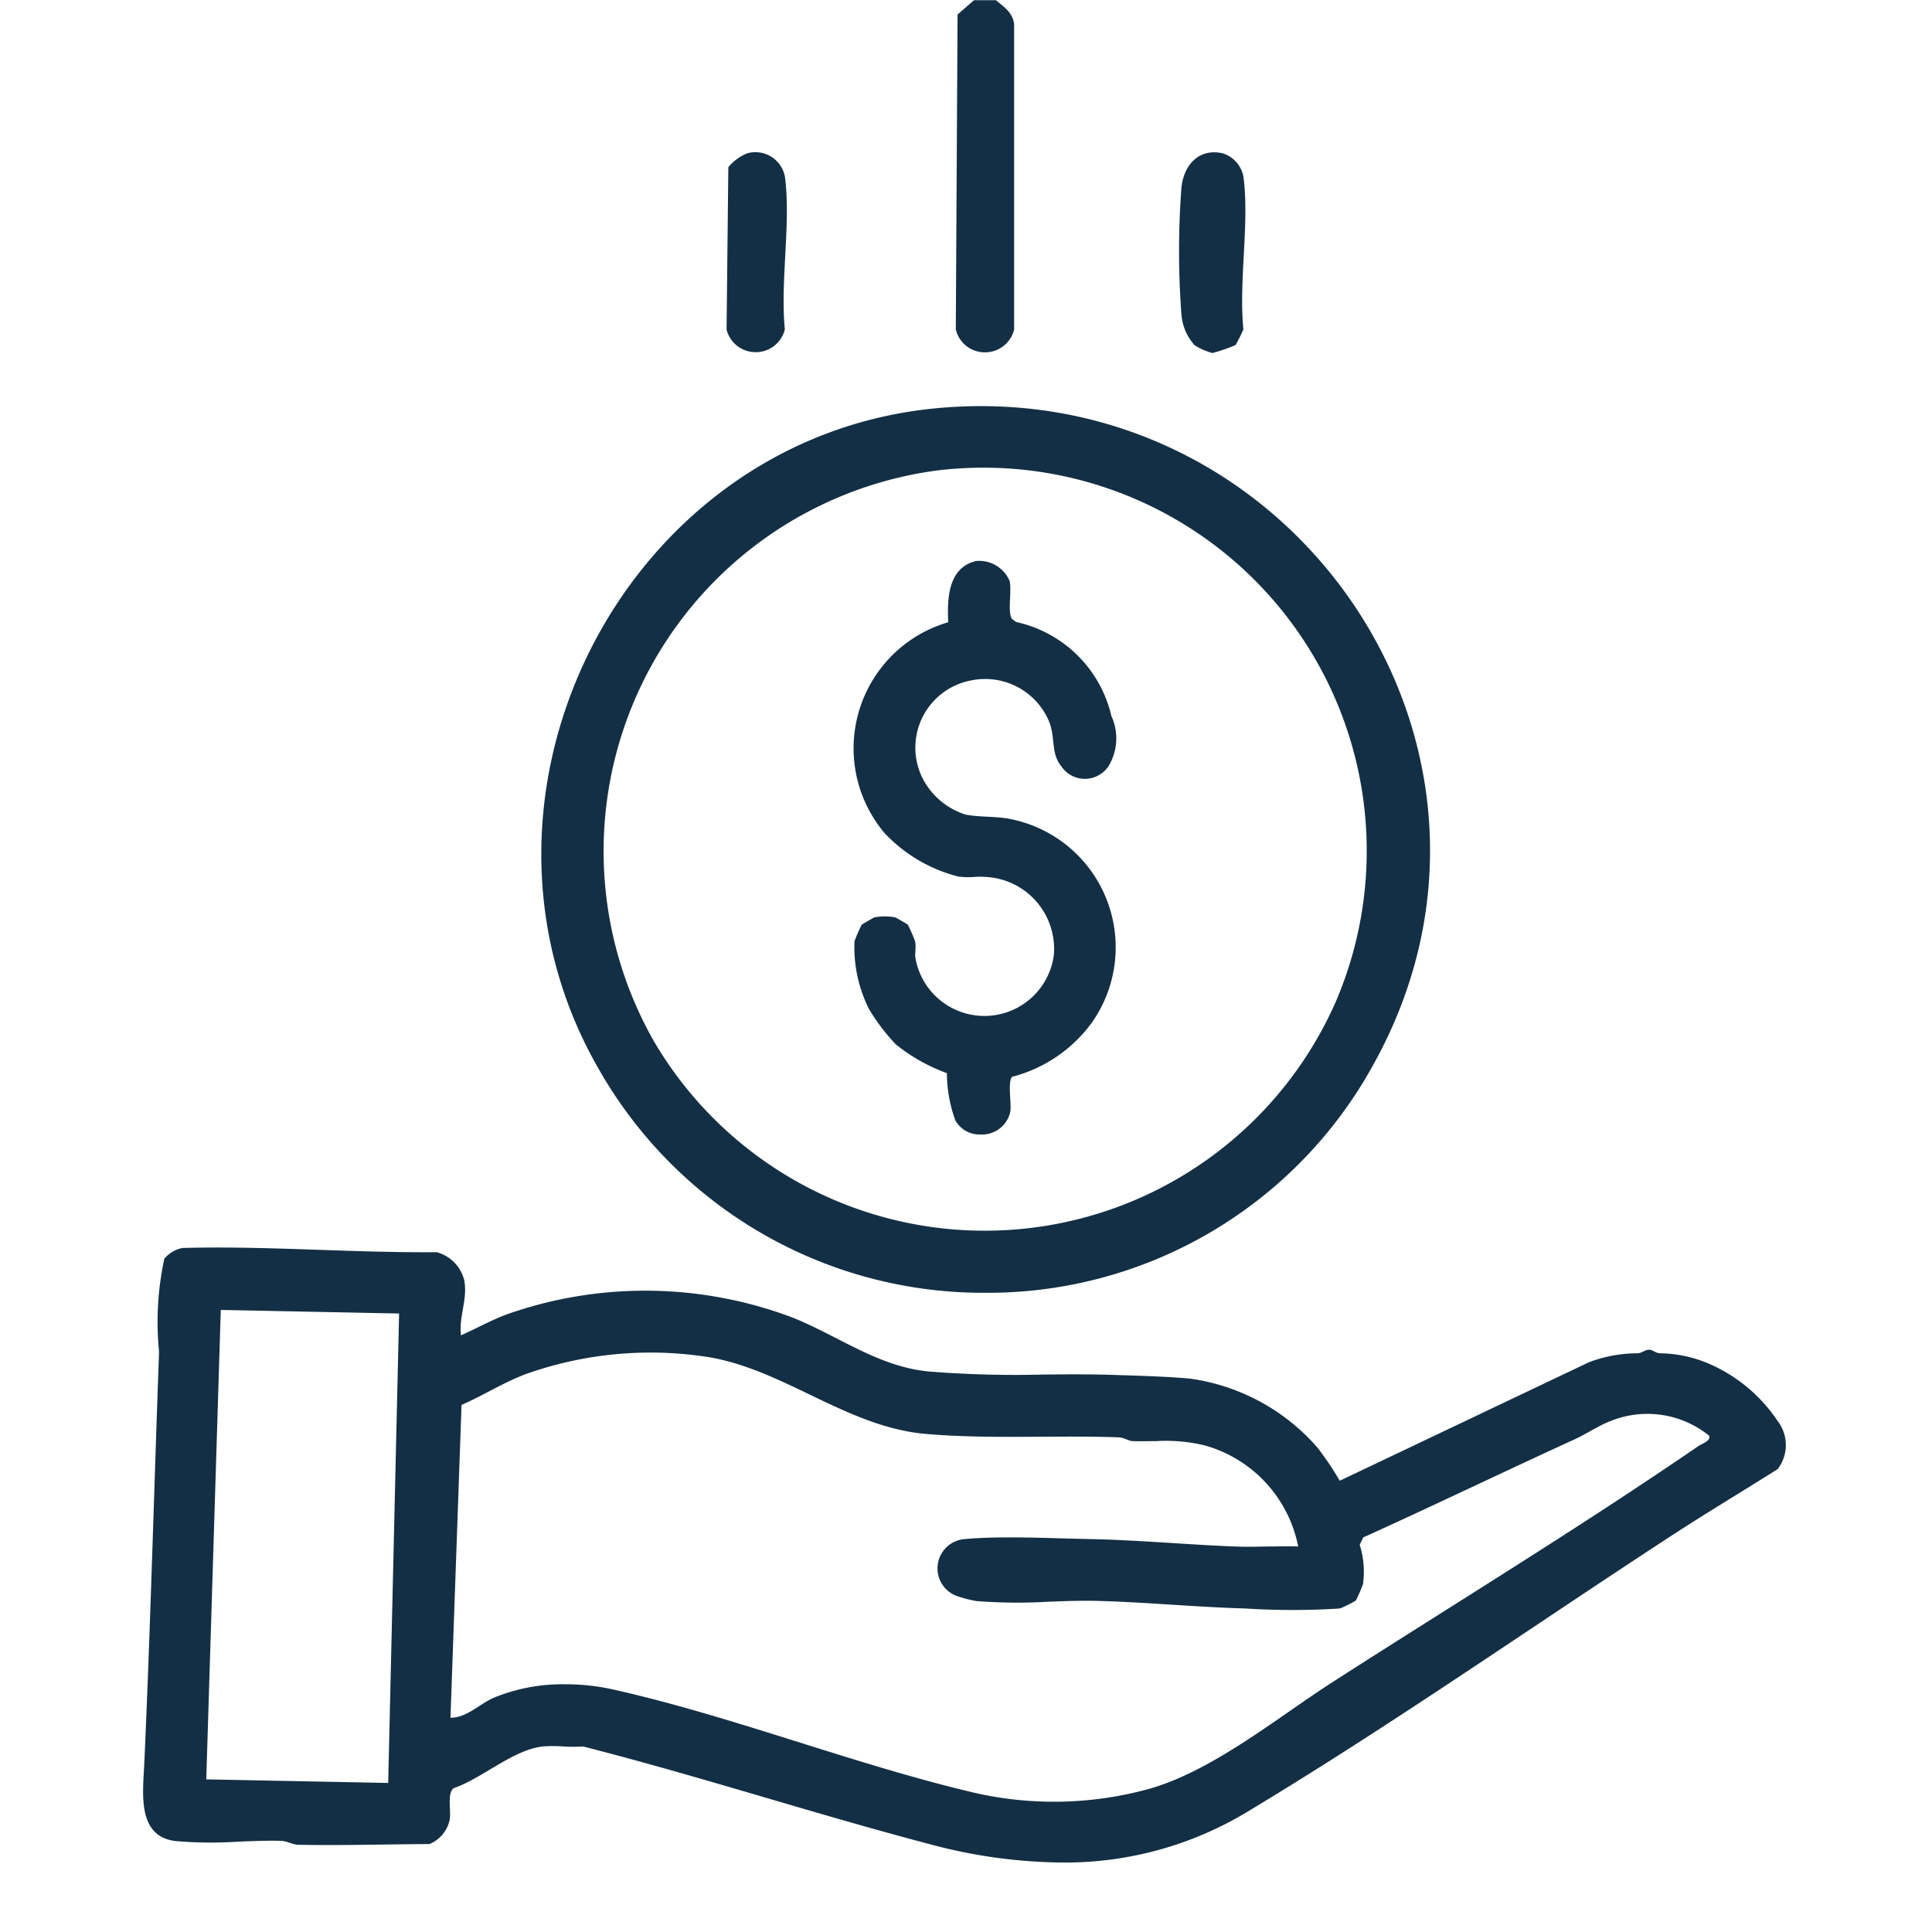 <svg xmlns="http://www.w3.org/2000/svg" xmlns:xlink="http://www.w3.org/1999/xlink" width="54" height="54" viewBox="0 0 54 54">
  <defs>
    <clipPath id="clip-path">
      <rect id="Rectangle_15882" data-name="Rectangle 15882" width="54" height="54" transform="translate(3880 -2568)" fill="#fff" stroke="#707070" stroke-width="1"/>
    </clipPath>
  </defs>
  <g id="Mask_Group_2207" data-name="Mask Group 2207" transform="translate(-3880 2568)" clip-path="url(#clip-path)">
    <path id="Union_14" data-name="Union 14" d="M-2605.025,1698.542c-3.238-.852-6.432-1.9-9.68-2.728a4.06,4.06,0,0,1-.553,0,3.682,3.682,0,0,0-.569,0c-.837.093-1.688.889-2.494,1.167-.194.152-.058.642-.115.9a.944.944,0,0,1-.56.661c-1.215.005-2.436.044-3.651.02-.185,0-.314-.105-.5-.11-.363-.01-.766.006-1.173.022a11.671,11.671,0,0,1-1.781-.017c-1.087-.136-.9-1.366-.865-2.187.171-3.814.273-7.67.412-11.489a8.368,8.368,0,0,1,.147-2.6.889.889,0,0,1,.508-.3c1.3-.034,2.579.01,3.862.054,1.079.036,2.157.073,3.244.064a1.086,1.086,0,0,1,.763.762c.116.533-.152,1.031-.086,1.562.414-.183.871-.437,1.292-.59a11.649,11.649,0,0,1,7.993.1c1.254.505,2.381,1.364,3.784,1.5a30.484,30.484,0,0,0,3.2.086c.67-.006,1.338-.011,1.99.011.625.02,1.521.045,2.132.105a5.777,5.777,0,0,1,3.557,1.936,9.065,9.065,0,0,1,.615.916l6.962-3.311a3.841,3.841,0,0,1,1.375-.251c.109-.01.2-.1.305-.1s.2.1.305.1a3.563,3.563,0,0,1,1.274.251,4.406,4.406,0,0,1,2.018,1.643,1.1,1.1,0,0,1,0,1.343c-.984.623-1.992,1.224-2.969,1.862-3.894,2.539-7.861,5.313-11.826,7.7a9.845,9.845,0,0,1-5.2,1.434A14.6,14.6,0,0,1-2605.025,1698.542Zm-8.889-4.332c3.378.75,6.827,2.125,10.208,2.912a10,10,0,0,0,4.74-.1c1.8-.475,3.646-2,5.224-3.015,3.386-2.175,6.888-4.308,10.2-6.58.108-.074.375-.158.311-.3a2.743,2.743,0,0,0-2.749-.41c-.329.123-.68.363-1.011.514-1.97.9-3.934,1.849-5.905,2.74l-.1.207a2.511,2.511,0,0,1,.092,1.1,4.6,4.6,0,0,1-.2.458,3.658,3.658,0,0,1-.44.221,20.519,20.519,0,0,1-2.651,0c-1.361-.036-2.8-.179-4.161-.212-.419-.01-.874.006-1.333.023a14.675,14.675,0,0,1-2.027-.019,3.74,3.74,0,0,1-.563-.148.822.822,0,0,1,.254-1.584c1.018-.093,2.412-.02,3.466,0,1.327.025,2.739.156,4.064.208.309.012.62.006.931,0,.283,0,.567-.01.849,0a3.669,3.669,0,0,0-2.615-2.826,4.6,4.6,0,0,0-1.361-.119c-.21,0-.426.006-.652,0-.115-.006-.23-.1-.4-.106-.708-.026-1.434-.021-2.163-.017-1.089.006-2.184.013-3.232-.08-2.166-.194-3.889-1.755-6-2.136a10.423,10.423,0,0,0-5.138.455c-.639.235-1.2.6-1.824.872l-.309,8.743c.464,0,.8-.382,1.218-.562a5.049,5.049,0,0,1,1.981-.373A6.078,6.078,0,0,1-2613.915,1694.21Zm-11.321,2.524,5.085.1.305-13.121-4.984-.1Zm10.964-19.864c-4.378-7.607.711-17.64,9.447-18.46,9.958-.936,17.1,9.524,12.222,18.324a12.292,12.292,0,0,1-10.857,6.4A12.362,12.362,0,0,1-2614.271,1676.87Zm9.549-16.731a10.735,10.735,0,0,0-7.989,15.985,10.721,10.721,0,0,0,19.058-1.152,10.71,10.71,0,0,0-9.878-14.9A11.275,11.275,0,0,0-2604.723,1660.139Zm.417,18.156a3.879,3.879,0,0,1-.229-1.3,4.986,4.986,0,0,1-1.43-.807,5.539,5.539,0,0,1-.746-.983,3.837,3.837,0,0,1-.406-1.9,4.473,4.473,0,0,1,.2-.458c.015-.014.334-.2.354-.206a1.615,1.615,0,0,1,.585,0c.02.006.339.191.353.206a4.587,4.587,0,0,1,.2.458c.037.172-.016.348.014.494a1.958,1.958,0,0,0,3.865-.1,2.014,2.014,0,0,0-1.881-2.187,2.352,2.352,0,0,0-.359,0,2.039,2.039,0,0,1-.436-.014,4.273,4.273,0,0,1-2.049-1.206,3.671,3.671,0,0,1,1.773-5.9c-.032-.671,0-1.531.781-1.712a.926.926,0,0,1,.937.562c.061.286-.064.871.063,1.056l.116.087a3.5,3.5,0,0,1,2.663,2.626,1.5,1.5,0,0,1-.077,1.4.794.794,0,0,1-1.327,0c-.3-.369-.148-.817-.351-1.277a1.936,1.936,0,0,0-2.143-1.12,1.913,1.913,0,0,0-1.354,2.787,2.054,2.054,0,0,0,1.17.965c.343.073.86.05,1.206.116a3.656,3.656,0,0,1,2.336,5.693,4,4,0,0,1-2.24,1.524c-.121.175-.01.718-.044.972a.808.808,0,0,1-.836.638A.773.773,0,0,1-2604.306,1678.3Zm6.695-21.646a1.443,1.443,0,0,1-.368-.853,23.6,23.6,0,0,1,0-3.56c.069-.624.482-1.1,1.155-.951a.851.851,0,0,1,.576.644c.176,1.288-.135,2.945,0,4.276a3.7,3.7,0,0,1-.22.44,4.853,4.853,0,0,1-.647.223A1.943,1.943,0,0,1-2597.611,1656.65Zm-6.675-.444.049-8.8.461-.4h.61c.229.195.457.329.51.659v8.546a.836.836,0,0,1-.816.638A.834.834,0,0,1-2604.286,1656.206Zm-6.407,0,.049-4.531a1.31,1.31,0,0,1,.526-.388.84.84,0,0,1,1.054.644c.176,1.288-.134,2.945,0,4.275a.834.834,0,0,1-.815.638A.834.834,0,0,1-2610.693,1656.206Z" transform="translate(6511 -4215)" fill="#132f45"/>
  </g>
</svg>
